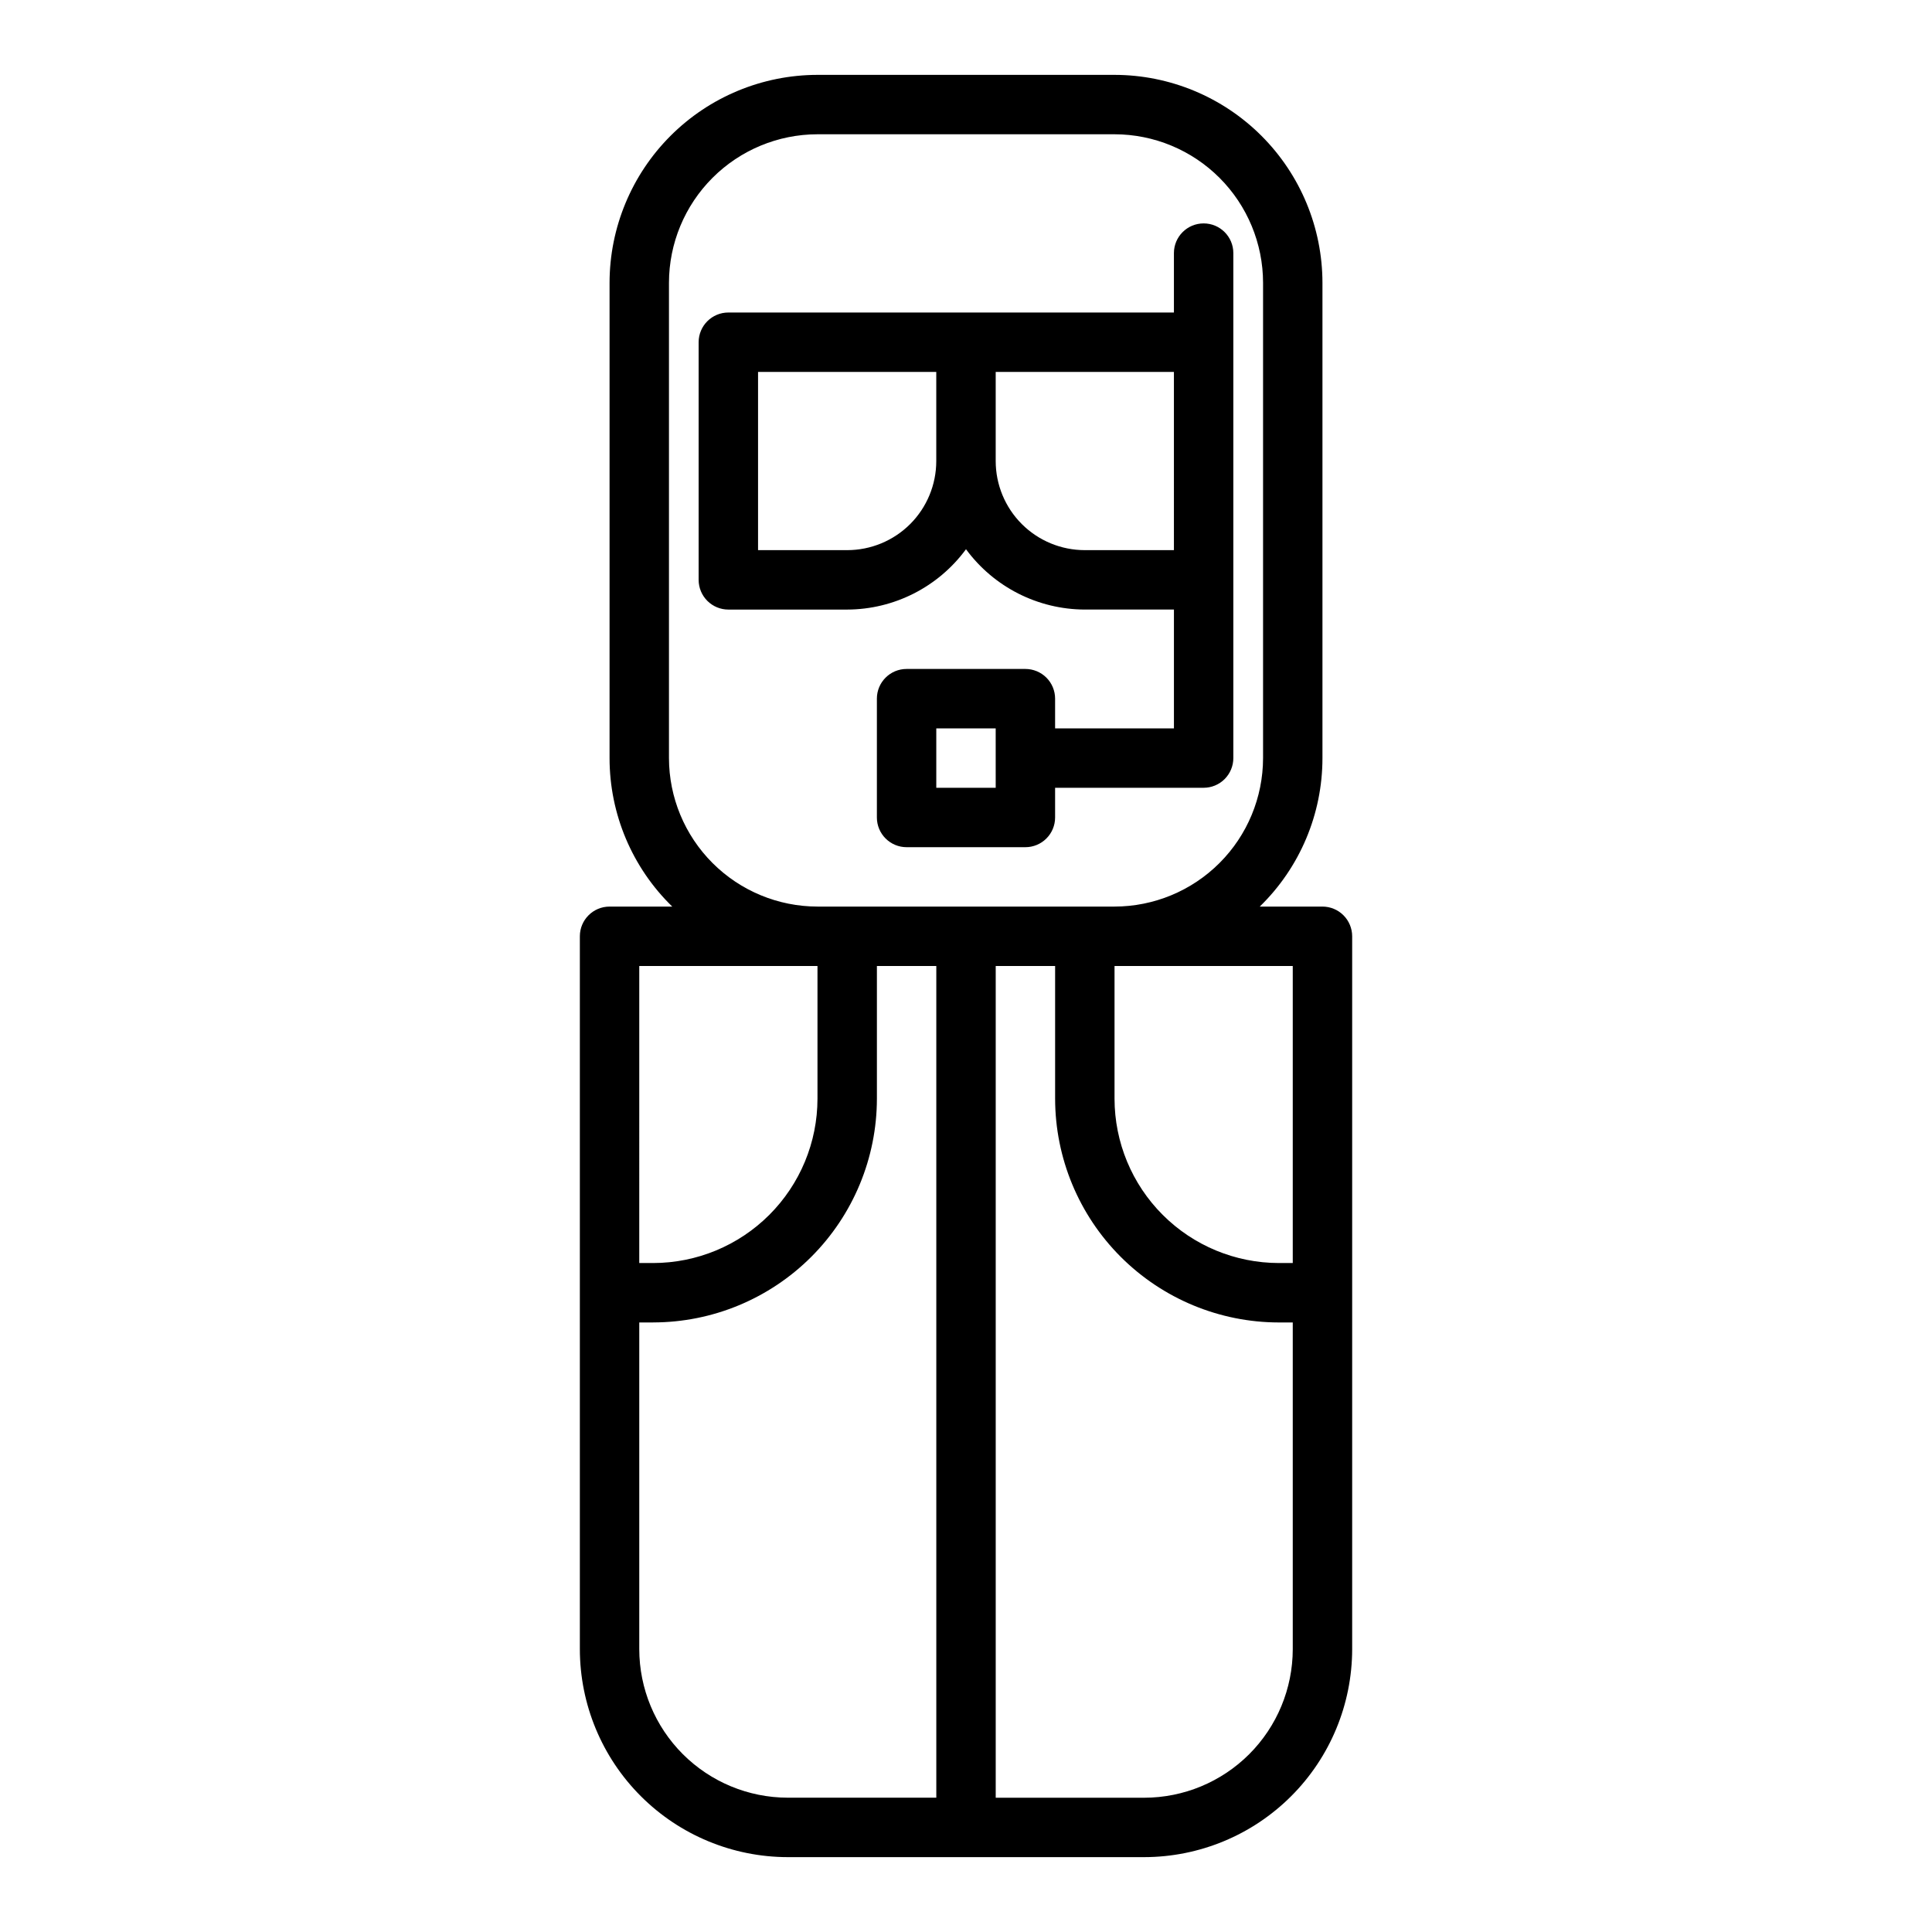 <?xml version="1.0" encoding="UTF-8"?>
<!-- Uploaded to: ICON Repo, www.iconrepo.com, Generator: ICON Repo Mixer Tools -->
<svg fill="#000000" width="800px" height="800px" version="1.1" viewBox="144 144 512 512" xmlns="http://www.w3.org/2000/svg">
 <g>
  <path d="m352.77 636.16h94.465c14.609-0.02 28.617-5.828 38.945-16.16 10.332-10.328 16.141-24.336 16.16-38.945v-188.93c0-2.086-0.832-4.09-2.309-5.566-1.473-1.477-3.477-2.305-5.566-2.305h-16.617c10.629-10.336 16.621-24.535 16.617-39.359v-125.95c-0.016-14.609-5.824-28.613-16.156-38.945-10.332-10.332-24.336-16.141-38.945-16.16h-78.723c-14.609 0.02-28.613 5.828-38.945 16.16-10.328 10.332-16.141 24.336-16.156 38.945v125.95c-0.004 14.824 5.988 29.023 16.617 39.359h-16.617c-4.348 0-7.871 3.523-7.871 7.871v188.93c0.016 14.609 5.824 28.617 16.156 38.945 10.332 10.332 24.336 16.141 38.945 16.16zm94.465-15.742-39.359-0.004v-220.41h15.742v35.172c0.02 15.719 6.273 30.789 17.387 41.902 11.117 11.117 26.188 17.371 41.906 17.387h3.684v86.594c-0.012 10.434-4.164 20.441-11.543 27.82-7.379 7.375-17.383 11.527-27.816 11.539zm39.359-220.42v78.719h-3.684c-11.547-0.012-22.617-4.602-30.781-12.766s-12.758-19.234-12.766-30.781v-35.172zm-165.31-55.105v-125.95c0.012-10.434 4.164-20.438 11.543-27.816 7.379-7.379 17.383-11.531 27.816-11.543h78.723c10.434 0.012 20.438 4.164 27.816 11.543 7.379 7.379 11.531 17.383 11.543 27.816v125.95c-0.012 10.434-4.164 20.438-11.543 27.816-7.379 7.379-17.383 11.531-27.816 11.543h-78.723c-10.434-0.012-20.438-4.164-27.816-11.543-7.379-7.379-11.531-17.383-11.543-27.816zm-7.871 55.105h47.23v35.172c-0.008 11.547-4.602 22.617-12.766 30.781-8.164 8.164-19.234 12.754-30.781 12.766h-3.684zm0 94.465h3.684v-0.004c15.719-0.016 30.789-6.269 41.906-17.387 11.113-11.113 17.367-26.184 17.387-41.902v-35.172h15.742v220.41h-39.359c-10.434-0.012-20.438-4.164-27.816-11.539-7.379-7.379-11.531-17.387-11.543-27.82z"/>
  <path d="m400 289.55c7.367 10.02 19.051 15.953 31.488 15.988h23.617v31.488h-31.492v-7.875c0-2.086-0.828-4.09-2.305-5.566-1.477-1.473-3.477-2.305-5.566-2.305h-31.488c-4.348 0-7.871 3.523-7.871 7.871v31.488c0 2.09 0.828 4.09 2.305 5.566s3.481 2.309 5.566 2.309h31.488c2.09 0 4.09-0.832 5.566-2.309 1.477-1.477 2.305-3.477 2.305-5.566v-7.871h39.363c2.086 0 4.09-0.828 5.566-2.305 1.473-1.477 2.305-3.481 2.305-5.566v-133.82c0-4.348-3.523-7.871-7.871-7.871-4.348 0-7.875 3.523-7.875 7.871v15.742h-118.08c-4.348 0-7.875 3.527-7.875 7.875v62.977c0 2.086 0.832 4.09 2.309 5.566 1.477 1.473 3.477 2.305 5.566 2.305h31.488c12.438-0.035 24.121-5.969 31.488-15.988zm7.871 63.219h-15.746v-15.742h15.742zm47.23-62.977h-23.613c-6.266 0-12.273-2.488-16.699-6.914-4.43-4.43-6.918-10.438-6.918-16.699v-23.617h47.23zm-110.21-47.23h47.23v23.617c0 6.262-2.488 12.27-6.914 16.699-4.43 4.426-10.438 6.914-16.699 6.914h-23.617z"/>
 </g>
</svg>